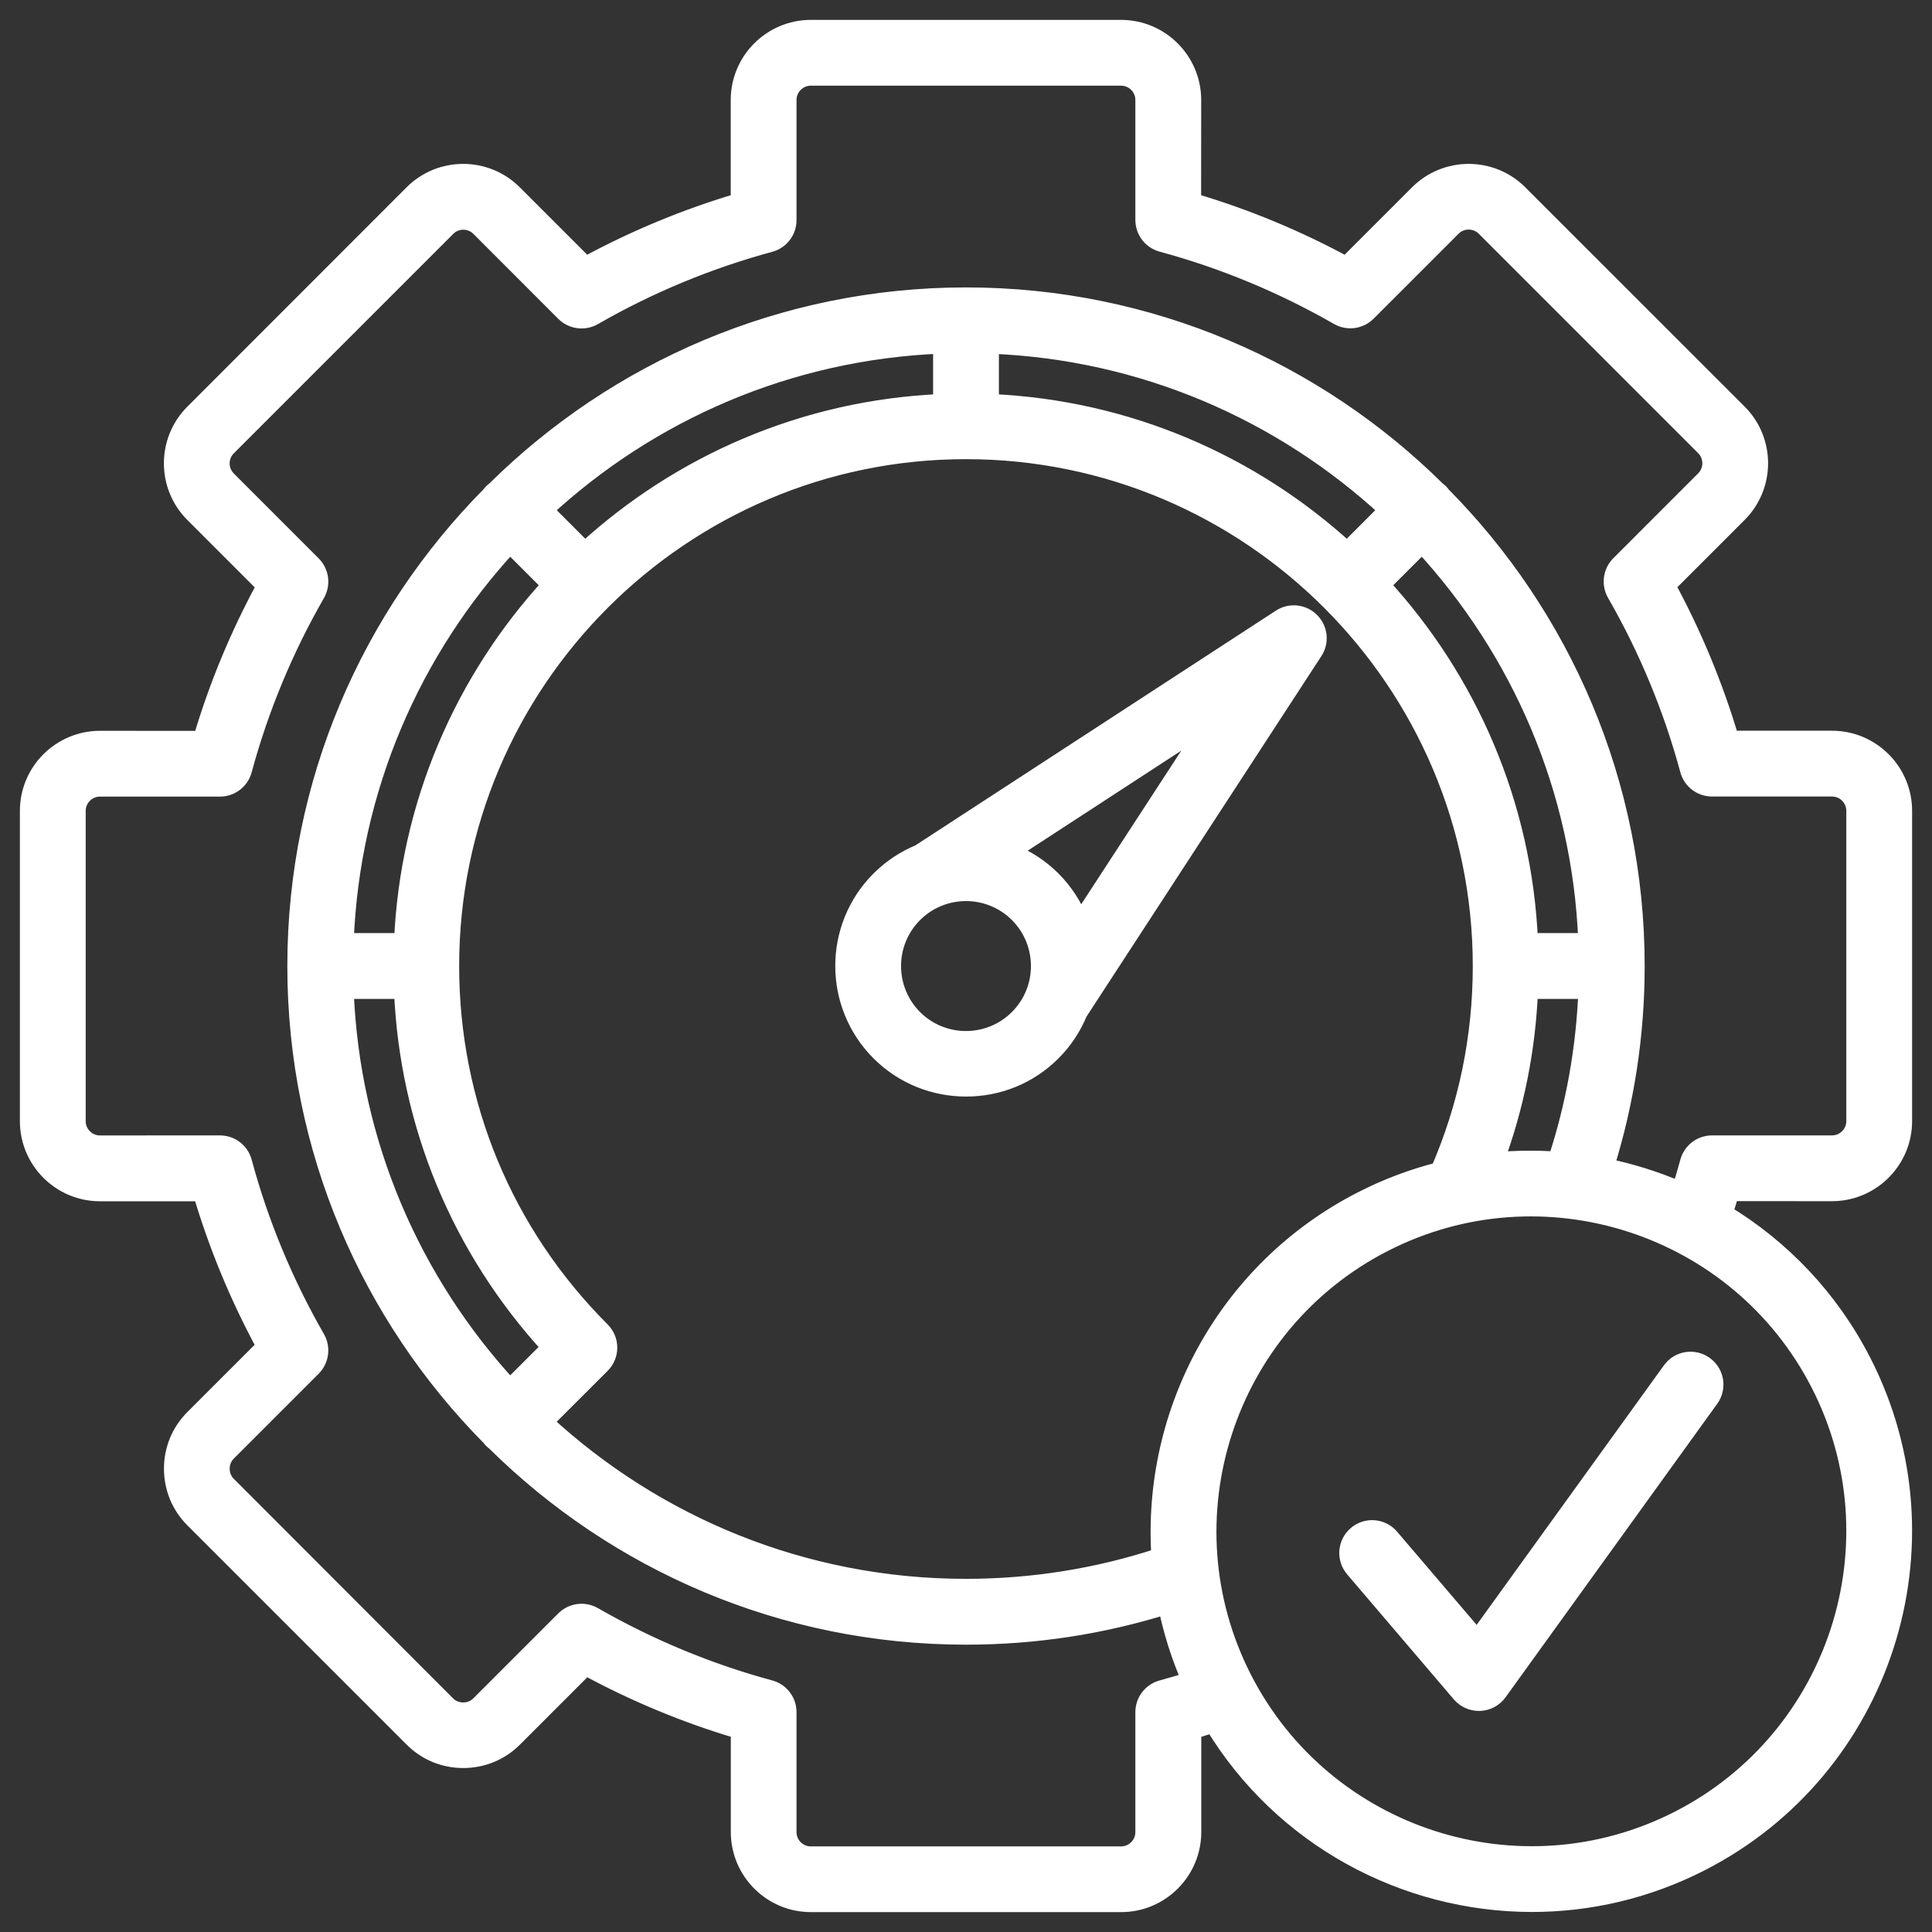 <svg width="68" height="68" viewBox="0 0 68 68" fill="none" xmlns="http://www.w3.org/2000/svg">
<rect x="0" y="0" width="68" height="68" fill="#333333" stroke="none"/>
<mask id="path-1-outside-1_1013_770" maskUnits="userSpaceOnUse" x="0" y="0" width="68" height="68" fill="black">
<rect fill="white" width="68" height="68"/>
<path d="M64.481 41.978C65.87 41.978 67 40.847 67 39.459V28.538C67 27.15 65.87 26.019 64.481 26.019H60.909C60.353 24.147 59.603 22.332 58.668 20.613L61.195 18.086C62.176 17.104 62.176 15.506 61.195 14.524L53.473 6.805C52.491 5.823 50.893 5.823 49.911 6.805L47.381 9.335C45.66 8.4 43.848 7.647 41.975 7.094L41.978 3.519C41.978 2.13 40.847 1 39.459 1H28.538C27.15 1 26.019 2.13 26.019 3.519V7.094C24.147 7.649 22.334 8.4 20.613 9.335L18.083 6.805C17.101 5.823 15.503 5.823 14.522 6.805L6.805 14.527C5.823 15.509 5.823 17.107 6.805 18.088L9.335 20.619C8.4 22.34 7.647 24.152 7.094 26.025L3.519 26.022C2.13 26.022 1 27.152 1 28.541V39.462C1 40.85 2.13 41.981 3.519 41.981H7.091C7.647 43.853 8.397 45.668 9.332 47.387L6.805 49.914C6.329 50.39 6.071 51.02 6.071 51.694C6.071 52.367 6.332 53 6.805 53.473L14.527 61.195C15.003 61.671 15.633 61.929 16.307 61.929C16.98 61.929 17.613 61.668 18.086 61.195L20.616 58.665C22.337 59.6 24.149 60.353 26.022 60.906V64.481C26.022 65.87 27.152 67 28.541 67H39.462C40.85 67 41.981 65.87 41.981 64.481V60.909C42.22 60.837 42.459 60.763 42.698 60.686C45.129 64.704 49.455 66.995 53.923 66.995C55.931 66.995 57.969 66.532 59.872 65.556C66.301 62.264 68.853 54.356 65.561 47.926C64.412 45.682 62.701 43.914 60.688 42.696C60.765 42.456 60.84 42.217 60.911 41.975L64.481 41.978ZM12.149 34.858H14.167C14.365 39.555 16.189 43.958 19.37 47.42L17.948 48.842C14.519 45.132 12.355 40.242 12.149 34.858ZM48.839 17.948L47.412 19.375C44.073 16.312 39.684 14.373 34.858 14.167V12.149C40.242 12.355 45.132 14.519 48.839 17.948ZM55.851 33.142H53.833C53.627 28.313 51.688 23.927 48.624 20.588L50.052 19.161C53.481 22.868 55.645 27.758 55.851 33.142ZM52.637 40.858C53.346 38.936 53.748 36.926 53.833 34.858H55.854C55.774 36.901 55.417 38.903 54.782 40.834C54.072 40.781 53.355 40.79 52.637 40.858ZM33.142 14.167C28.313 14.373 23.927 16.312 20.589 19.375L19.162 17.948C22.868 14.519 27.758 12.355 33.142 12.146L33.142 14.167ZM17.949 19.161L19.376 20.588C16.312 23.927 14.374 28.316 14.168 33.142H12.149C12.355 27.758 14.52 22.865 17.949 19.161ZM21.174 48.039C21.51 47.703 21.51 47.162 21.174 46.826C17.748 43.4 15.861 38.846 15.861 34C15.861 23.998 23.999 15.861 33.998 15.861C43.999 15.861 52.134 23.998 52.137 34C52.137 36.508 51.636 38.931 50.649 41.205C49.722 41.441 48.809 41.782 47.924 42.236C43.128 44.692 40.49 49.719 40.826 54.781C38.629 55.502 36.336 55.87 33.998 55.87C28.275 55.87 23.061 53.659 19.159 50.051L21.174 48.039ZM64.033 48.707C66.896 54.295 64.676 61.17 59.089 64.03C53.501 66.893 46.626 64.674 43.765 59.086C40.903 53.498 43.122 46.623 48.71 43.763C54.295 40.903 61.17 43.119 64.033 48.707ZM56.509 41.068C57.224 38.788 57.587 36.417 57.587 34C57.587 27.543 54.977 21.683 50.758 17.42C50.734 17.387 50.709 17.354 50.679 17.324C50.648 17.294 50.615 17.269 50.582 17.244C46.32 13.026 40.46 10.416 34.003 10.416C27.543 10.416 21.686 13.026 17.42 17.244C17.387 17.269 17.354 17.294 17.324 17.324C17.294 17.354 17.269 17.387 17.244 17.42C13.025 21.683 10.413 27.54 10.413 34C10.413 40.46 13.023 46.317 17.241 50.583C17.266 50.616 17.291 50.649 17.321 50.679C17.351 50.709 17.384 50.734 17.417 50.759C21.68 54.977 27.54 57.587 34 57.587C36.414 57.587 38.782 57.227 41.059 56.512C41.24 57.4 41.515 58.283 41.892 59.143C41.559 59.248 41.227 59.344 40.894 59.435C40.52 59.537 40.261 59.875 40.261 60.263V64.484C40.261 64.927 39.901 65.287 39.458 65.287H28.538C28.095 65.287 27.735 64.927 27.735 64.484V60.263C27.735 59.875 27.477 59.537 27.102 59.435C24.938 58.849 22.851 57.983 20.896 56.861C20.56 56.669 20.137 56.724 19.862 56.998L16.872 59.988C16.721 60.139 16.52 60.221 16.303 60.221C16.086 60.221 15.885 60.139 15.734 59.988L8.018 52.263C7.866 52.111 7.784 51.911 7.784 51.694C7.784 51.479 7.866 51.276 8.018 51.124L11.004 48.138C11.276 47.865 11.334 47.439 11.142 47.104C10.02 45.151 9.153 43.064 8.568 40.894C8.466 40.52 8.128 40.262 7.74 40.262L3.519 40.264C3.076 40.264 2.716 39.904 2.716 39.462V28.541C2.716 28.098 3.076 27.738 3.519 27.738H7.74C8.128 27.738 8.466 27.48 8.568 27.106C9.153 24.942 10.02 22.851 11.142 20.899C11.334 20.564 11.279 20.14 11.004 19.865L8.018 16.878C7.704 16.565 7.704 16.056 8.018 15.743L15.74 8.021C16.053 7.707 16.562 7.707 16.875 8.021L19.862 11.01C20.134 11.282 20.56 11.34 20.896 11.147C22.848 10.025 24.938 9.159 27.103 8.573C27.477 8.472 27.735 8.133 27.735 7.746V3.519C27.735 3.076 28.095 2.716 28.538 2.716H39.459C39.901 2.716 40.261 3.076 40.261 3.519V7.74C40.261 8.128 40.52 8.466 40.894 8.568C43.058 9.154 45.145 10.02 47.101 11.142C47.436 11.334 47.86 11.279 48.135 11.004L51.124 8.015C51.437 7.702 51.946 7.702 52.26 8.015L59.982 15.737C60.295 16.051 60.295 16.559 59.982 16.873L56.995 19.86C56.723 20.132 56.665 20.558 56.858 20.893C57.98 22.846 58.846 24.933 59.432 27.103C59.533 27.477 59.872 27.735 60.26 27.735H64.481C64.924 27.735 65.284 28.096 65.284 28.538V39.459C65.284 39.902 64.924 40.262 64.481 40.262H60.26C59.872 40.262 59.534 40.52 59.432 40.894C59.341 41.23 59.242 41.562 59.138 41.895C58.293 41.53 57.411 41.252 56.509 41.068ZM37.042 37.041C37.454 36.629 37.765 36.151 37.974 35.642L46.257 22.928C46.48 22.59 46.43 22.142 46.144 21.856C45.858 21.57 45.41 21.523 45.072 21.743L32.356 30.023C31.848 30.232 31.372 30.543 30.957 30.956C29.279 32.633 29.279 35.361 30.957 37.039C31.795 37.877 32.898 38.295 33.998 38.295C35.104 38.298 36.203 37.88 37.042 37.041ZM38.01 32.446C37.801 31.902 37.479 31.393 37.042 30.956C36.605 30.518 36.096 30.197 35.551 29.988L42.605 25.393L38.01 32.446ZM32.172 32.171C32.675 31.668 33.337 31.415 34 31.415C34.663 31.415 35.326 31.668 35.829 32.171C36.838 33.181 36.838 34.822 35.829 35.831C34.82 36.841 33.178 36.841 32.169 35.831C31.162 34.819 31.162 33.181 32.172 32.171ZM51.993 57.675L58.808 48.231C59.085 47.846 59.619 47.761 60.004 48.039C60.389 48.317 60.474 48.85 60.196 49.235L52.747 59.564C52.593 59.779 52.348 59.908 52.087 59.919H52.051C51.801 59.919 51.562 59.809 51.399 59.619L47.643 55.217C47.335 54.856 47.379 54.315 47.739 54.009C48.099 53.701 48.641 53.745 48.946 54.106L51.993 57.675Z"/>
</mask>
<path d="M64.481 41.978C65.87 41.978 67 40.847 67 39.459V28.538C67 27.15 65.87 26.019 64.481 26.019H60.909C60.353 24.147 59.603 22.332 58.668 20.613L61.195 18.086C62.176 17.104 62.176 15.506 61.195 14.524L53.473 6.805C52.491 5.823 50.893 5.823 49.911 6.805L47.381 9.335C45.66 8.4 43.848 7.647 41.975 7.094L41.978 3.519C41.978 2.13 40.847 1 39.459 1H28.538C27.15 1 26.019 2.13 26.019 3.519V7.094C24.147 7.649 22.334 8.4 20.613 9.335L18.083 6.805C17.101 5.823 15.503 5.823 14.522 6.805L6.805 14.527C5.823 15.509 5.823 17.107 6.805 18.088L9.335 20.619C8.4 22.34 7.647 24.152 7.094 26.025L3.519 26.022C2.13 26.022 1 27.152 1 28.541V39.462C1 40.85 2.13 41.981 3.519 41.981H7.091C7.647 43.853 8.397 45.668 9.332 47.387L6.805 49.914C6.329 50.39 6.071 51.02 6.071 51.694C6.071 52.367 6.332 53 6.805 53.473L14.527 61.195C15.003 61.671 15.633 61.929 16.307 61.929C16.98 61.929 17.613 61.668 18.086 61.195L20.616 58.665C22.337 59.6 24.149 60.353 26.022 60.906V64.481C26.022 65.87 27.152 67 28.541 67H39.462C40.85 67 41.981 65.87 41.981 64.481V60.909C42.22 60.837 42.459 60.763 42.698 60.686C45.129 64.704 49.455 66.995 53.923 66.995C55.931 66.995 57.969 66.532 59.872 65.556C66.301 62.264 68.853 54.356 65.561 47.926C64.412 45.682 62.701 43.914 60.688 42.696C60.765 42.456 60.84 42.217 60.911 41.975L64.481 41.978ZM12.149 34.858H14.167C14.365 39.555 16.189 43.958 19.37 47.42L17.948 48.842C14.519 45.132 12.355 40.242 12.149 34.858ZM48.839 17.948L47.412 19.375C44.073 16.312 39.684 14.373 34.858 14.167V12.149C40.242 12.355 45.132 14.519 48.839 17.948ZM55.851 33.142H53.833C53.627 28.313 51.688 23.927 48.624 20.588L50.052 19.161C53.481 22.868 55.645 27.758 55.851 33.142ZM52.637 40.858C53.346 38.936 53.748 36.926 53.833 34.858H55.854C55.774 36.901 55.417 38.903 54.782 40.834C54.072 40.781 53.355 40.79 52.637 40.858ZM33.142 14.167C28.313 14.373 23.927 16.312 20.589 19.375L19.162 17.948C22.868 14.519 27.758 12.355 33.142 12.146L33.142 14.167ZM17.949 19.161L19.376 20.588C16.312 23.927 14.374 28.316 14.168 33.142H12.149C12.355 27.758 14.52 22.865 17.949 19.161ZM21.174 48.039C21.51 47.703 21.51 47.162 21.174 46.826C17.748 43.4 15.861 38.846 15.861 34C15.861 23.998 23.999 15.861 33.998 15.861C43.999 15.861 52.134 23.998 52.137 34C52.137 36.508 51.636 38.931 50.649 41.205C49.722 41.441 48.809 41.782 47.924 42.236C43.128 44.692 40.49 49.719 40.826 54.781C38.629 55.502 36.336 55.87 33.998 55.87C28.275 55.87 23.061 53.659 19.159 50.051L21.174 48.039ZM64.033 48.707C66.896 54.295 64.676 61.17 59.089 64.03C53.501 66.893 46.626 64.674 43.765 59.086C40.903 53.498 43.122 46.623 48.71 43.763C54.295 40.903 61.17 43.119 64.033 48.707ZM56.509 41.068C57.224 38.788 57.587 36.417 57.587 34C57.587 27.543 54.977 21.683 50.758 17.42C50.734 17.387 50.709 17.354 50.679 17.324C50.648 17.294 50.615 17.269 50.582 17.244C46.32 13.026 40.46 10.416 34.003 10.416C27.543 10.416 21.686 13.026 17.42 17.244C17.387 17.269 17.354 17.294 17.324 17.324C17.294 17.354 17.269 17.387 17.244 17.42C13.025 21.683 10.413 27.54 10.413 34C10.413 40.46 13.023 46.317 17.241 50.583C17.266 50.616 17.291 50.649 17.321 50.679C17.351 50.709 17.384 50.734 17.417 50.759C21.68 54.977 27.54 57.587 34 57.587C36.414 57.587 38.782 57.227 41.059 56.512C41.24 57.4 41.515 58.283 41.892 59.143C41.559 59.248 41.227 59.344 40.894 59.435C40.52 59.537 40.261 59.875 40.261 60.263V64.484C40.261 64.927 39.901 65.287 39.458 65.287H28.538C28.095 65.287 27.735 64.927 27.735 64.484V60.263C27.735 59.875 27.477 59.537 27.102 59.435C24.938 58.849 22.851 57.983 20.896 56.861C20.56 56.669 20.137 56.724 19.862 56.998L16.872 59.988C16.721 60.139 16.52 60.221 16.303 60.221C16.086 60.221 15.885 60.139 15.734 59.988L8.018 52.263C7.866 52.111 7.784 51.911 7.784 51.694C7.784 51.479 7.866 51.276 8.018 51.124L11.004 48.138C11.276 47.865 11.334 47.439 11.142 47.104C10.02 45.151 9.153 43.064 8.568 40.894C8.466 40.52 8.128 40.262 7.74 40.262L3.519 40.264C3.076 40.264 2.716 39.904 2.716 39.462V28.541C2.716 28.098 3.076 27.738 3.519 27.738H7.74C8.128 27.738 8.466 27.48 8.568 27.106C9.153 24.942 10.02 22.851 11.142 20.899C11.334 20.564 11.279 20.14 11.004 19.865L8.018 16.878C7.704 16.565 7.704 16.056 8.018 15.743L15.74 8.021C16.053 7.707 16.562 7.707 16.875 8.021L19.862 11.01C20.134 11.282 20.56 11.34 20.896 11.147C22.848 10.025 24.938 9.159 27.103 8.573C27.477 8.472 27.735 8.133 27.735 7.746V3.519C27.735 3.076 28.095 2.716 28.538 2.716H39.459C39.901 2.716 40.261 3.076 40.261 3.519V7.74C40.261 8.128 40.52 8.466 40.894 8.568C43.058 9.154 45.145 10.02 47.101 11.142C47.436 11.334 47.86 11.279 48.135 11.004L51.124 8.015C51.437 7.702 51.946 7.702 52.26 8.015L59.982 15.737C60.295 16.051 60.295 16.559 59.982 16.873L56.995 19.86C56.723 20.132 56.665 20.558 56.858 20.893C57.98 22.846 58.846 24.933 59.432 27.103C59.533 27.477 59.872 27.735 60.26 27.735H64.481C64.924 27.735 65.284 28.096 65.284 28.538V39.459C65.284 39.902 64.924 40.262 64.481 40.262H60.26C59.872 40.262 59.534 40.52 59.432 40.894C59.341 41.23 59.242 41.562 59.138 41.895C58.293 41.53 57.411 41.252 56.509 41.068ZM37.042 37.041C37.454 36.629 37.765 36.151 37.974 35.642L46.257 22.928C46.48 22.59 46.43 22.142 46.144 21.856C45.858 21.57 45.41 21.523 45.072 21.743L32.356 30.023C31.848 30.232 31.372 30.543 30.957 30.956C29.279 32.633 29.279 35.361 30.957 37.039C31.795 37.877 32.898 38.295 33.998 38.295C35.104 38.298 36.203 37.88 37.042 37.041ZM38.01 32.446C37.801 31.902 37.479 31.393 37.042 30.956C36.605 30.518 36.096 30.197 35.551 29.988L42.605 25.393L38.01 32.446ZM32.172 32.171C32.675 31.668 33.337 31.415 34 31.415C34.663 31.415 35.326 31.668 35.829 32.171C36.838 33.181 36.838 34.822 35.829 35.831C34.82 36.841 33.178 36.841 32.169 35.831C31.162 34.819 31.162 33.181 32.172 32.171ZM51.993 57.675L58.808 48.231C59.085 47.846 59.619 47.761 60.004 48.039C60.389 48.317 60.474 48.85 60.196 49.235L52.747 59.564C52.593 59.779 52.348 59.908 52.087 59.919H52.051C51.801 59.919 51.562 59.809 51.399 59.619L47.643 55.217C47.335 54.856 47.379 54.315 47.739 54.009C48.099 53.701 48.641 53.745 48.946 54.106L51.993 57.675Z" fill="white"/>
<path d="M64.481 41.978C65.87 41.978 67 40.847 67 39.459V28.538C67 27.15 65.87 26.019 64.481 26.019H60.909C60.353 24.147 59.603 22.332 58.668 20.613L61.195 18.086C62.176 17.104 62.176 15.506 61.195 14.524L53.473 6.805C52.491 5.823 50.893 5.823 49.911 6.805L47.381 9.335C45.66 8.4 43.848 7.647 41.975 7.094L41.978 3.519C41.978 2.13 40.847 1 39.459 1H28.538C27.15 1 26.019 2.13 26.019 3.519V7.094C24.147 7.649 22.334 8.4 20.613 9.335L18.083 6.805C17.101 5.823 15.503 5.823 14.522 6.805L6.805 14.527C5.823 15.509 5.823 17.107 6.805 18.088L9.335 20.619C8.4 22.34 7.647 24.152 7.094 26.025L3.519 26.022C2.13 26.022 1 27.152 1 28.541V39.462C1 40.85 2.13 41.981 3.519 41.981H7.091C7.647 43.853 8.397 45.668 9.332 47.387L6.805 49.914C6.329 50.39 6.071 51.02 6.071 51.694C6.071 52.367 6.332 53 6.805 53.473L14.527 61.195C15.003 61.671 15.633 61.929 16.307 61.929C16.98 61.929 17.613 61.668 18.086 61.195L20.616 58.665C22.337 59.6 24.149 60.353 26.022 60.906V64.481C26.022 65.87 27.152 67 28.541 67H39.462C40.85 67 41.981 65.87 41.981 64.481V60.909C42.22 60.837 42.459 60.763 42.698 60.686C45.129 64.704 49.455 66.995 53.923 66.995C55.931 66.995 57.969 66.532 59.872 65.556C66.301 62.264 68.853 54.356 65.561 47.926C64.412 45.682 62.701 43.914 60.688 42.696C60.765 42.456 60.84 42.217 60.911 41.975L64.481 41.978ZM12.149 34.858H14.167C14.365 39.555 16.189 43.958 19.37 47.42L17.948 48.842C14.519 45.132 12.355 40.242 12.149 34.858ZM48.839 17.948L47.412 19.375C44.073 16.312 39.684 14.373 34.858 14.167V12.149C40.242 12.355 45.132 14.519 48.839 17.948ZM55.851 33.142H53.833C53.627 28.313 51.688 23.927 48.624 20.588L50.052 19.161C53.481 22.868 55.645 27.758 55.851 33.142ZM52.637 40.858C53.346 38.936 53.748 36.926 53.833 34.858H55.854C55.774 36.901 55.417 38.903 54.782 40.834C54.072 40.781 53.355 40.79 52.637 40.858ZM33.142 14.167C28.313 14.373 23.927 16.312 20.589 19.375L19.162 17.948C22.868 14.519 27.758 12.355 33.142 12.146L33.142 14.167ZM17.949 19.161L19.376 20.588C16.312 23.927 14.374 28.316 14.168 33.142H12.149C12.355 27.758 14.52 22.865 17.949 19.161ZM21.174 48.039C21.51 47.703 21.51 47.162 21.174 46.826C17.748 43.4 15.861 38.846 15.861 34C15.861 23.998 23.999 15.861 33.998 15.861C43.999 15.861 52.134 23.998 52.137 34C52.137 36.508 51.636 38.931 50.649 41.205C49.722 41.441 48.809 41.782 47.924 42.236C43.128 44.692 40.49 49.719 40.826 54.781C38.629 55.502 36.336 55.87 33.998 55.87C28.275 55.87 23.061 53.659 19.159 50.051L21.174 48.039ZM64.033 48.707C66.896 54.295 64.676 61.17 59.089 64.03C53.501 66.893 46.626 64.674 43.765 59.086C40.903 53.498 43.122 46.623 48.71 43.763C54.295 40.903 61.17 43.119 64.033 48.707ZM56.509 41.068C57.224 38.788 57.587 36.417 57.587 34C57.587 27.543 54.977 21.683 50.758 17.42C50.734 17.387 50.709 17.354 50.679 17.324C50.648 17.294 50.615 17.269 50.582 17.244C46.32 13.026 40.46 10.416 34.003 10.416C27.543 10.416 21.686 13.026 17.42 17.244C17.387 17.269 17.354 17.294 17.324 17.324C17.294 17.354 17.269 17.387 17.244 17.42C13.025 21.683 10.413 27.54 10.413 34C10.413 40.46 13.023 46.317 17.241 50.583C17.266 50.616 17.291 50.649 17.321 50.679C17.351 50.709 17.384 50.734 17.417 50.759C21.68 54.977 27.54 57.587 34 57.587C36.414 57.587 38.782 57.227 41.059 56.512C41.24 57.4 41.515 58.283 41.892 59.143C41.559 59.248 41.227 59.344 40.894 59.435C40.52 59.537 40.261 59.875 40.261 60.263V64.484C40.261 64.927 39.901 65.287 39.458 65.287H28.538C28.095 65.287 27.735 64.927 27.735 64.484V60.263C27.735 59.875 27.477 59.537 27.102 59.435C24.938 58.849 22.851 57.983 20.896 56.861C20.56 56.669 20.137 56.724 19.862 56.998L16.872 59.988C16.721 60.139 16.52 60.221 16.303 60.221C16.086 60.221 15.885 60.139 15.734 59.988L8.018 52.263C7.866 52.111 7.784 51.911 7.784 51.694C7.784 51.479 7.866 51.276 8.018 51.124L11.004 48.138C11.276 47.865 11.334 47.439 11.142 47.104C10.02 45.151 9.153 43.064 8.568 40.894C8.466 40.52 8.128 40.262 7.74 40.262L3.519 40.264C3.076 40.264 2.716 39.904 2.716 39.462V28.541C2.716 28.098 3.076 27.738 3.519 27.738H7.74C8.128 27.738 8.466 27.48 8.568 27.106C9.153 24.942 10.02 22.851 11.142 20.899C11.334 20.564 11.279 20.14 11.004 19.865L8.018 16.878C7.704 16.565 7.704 16.056 8.018 15.743L15.74 8.021C16.053 7.707 16.562 7.707 16.875 8.021L19.862 11.01C20.134 11.282 20.56 11.34 20.896 11.147C22.848 10.025 24.938 9.159 27.103 8.573C27.477 8.472 27.735 8.133 27.735 7.746V3.519C27.735 3.076 28.095 2.716 28.538 2.716H39.459C39.901 2.716 40.261 3.076 40.261 3.519V7.74C40.261 8.128 40.52 8.466 40.894 8.568C43.058 9.154 45.145 10.02 47.101 11.142C47.436 11.334 47.86 11.279 48.135 11.004L51.124 8.015C51.437 7.702 51.946 7.702 52.26 8.015L59.982 15.737C60.295 16.051 60.295 16.559 59.982 16.873L56.995 19.86C56.723 20.132 56.665 20.558 56.858 20.893C57.98 22.846 58.846 24.933 59.432 27.103C59.533 27.477 59.872 27.735 60.26 27.735H64.481C64.924 27.735 65.284 28.096 65.284 28.538V39.459C65.284 39.902 64.924 40.262 64.481 40.262H60.26C59.872 40.262 59.534 40.52 59.432 40.894C59.341 41.23 59.242 41.562 59.138 41.895C58.293 41.53 57.411 41.252 56.509 41.068ZM37.042 37.041C37.454 36.629 37.765 36.151 37.974 35.642L46.257 22.928C46.48 22.59 46.43 22.142 46.144 21.856C45.858 21.57 45.41 21.523 45.072 21.743L32.356 30.023C31.848 30.232 31.372 30.543 30.957 30.956C29.279 32.633 29.279 35.361 30.957 37.039C31.795 37.877 32.898 38.295 33.998 38.295C35.104 38.298 36.203 37.88 37.042 37.041ZM38.01 32.446C37.801 31.902 37.479 31.393 37.042 30.956C36.605 30.518 36.096 30.197 35.551 29.988L42.605 25.393L38.01 32.446ZM32.172 32.171C32.675 31.668 33.337 31.415 34 31.415C34.663 31.415 35.326 31.668 35.829 32.171C36.838 33.181 36.838 34.822 35.829 35.831C34.82 36.841 33.178 36.841 32.169 35.831C31.162 34.819 31.162 33.181 32.172 32.171ZM51.993 57.675L58.808 48.231C59.085 47.846 59.619 47.761 60.004 48.039C60.389 48.317 60.474 48.85 60.196 49.235L52.747 59.564C52.593 59.779 52.348 59.908 52.087 59.919H52.051C51.801 59.919 51.562 59.809 51.399 59.619L47.643 55.217C47.335 54.856 47.379 54.315 47.739 54.009C48.099 53.701 48.641 53.745 48.946 54.106L51.993 57.675Z" stroke="white" stroke-width="0.6" mask="url(#path-1-outside-1_1013_770)"/>
</svg>
